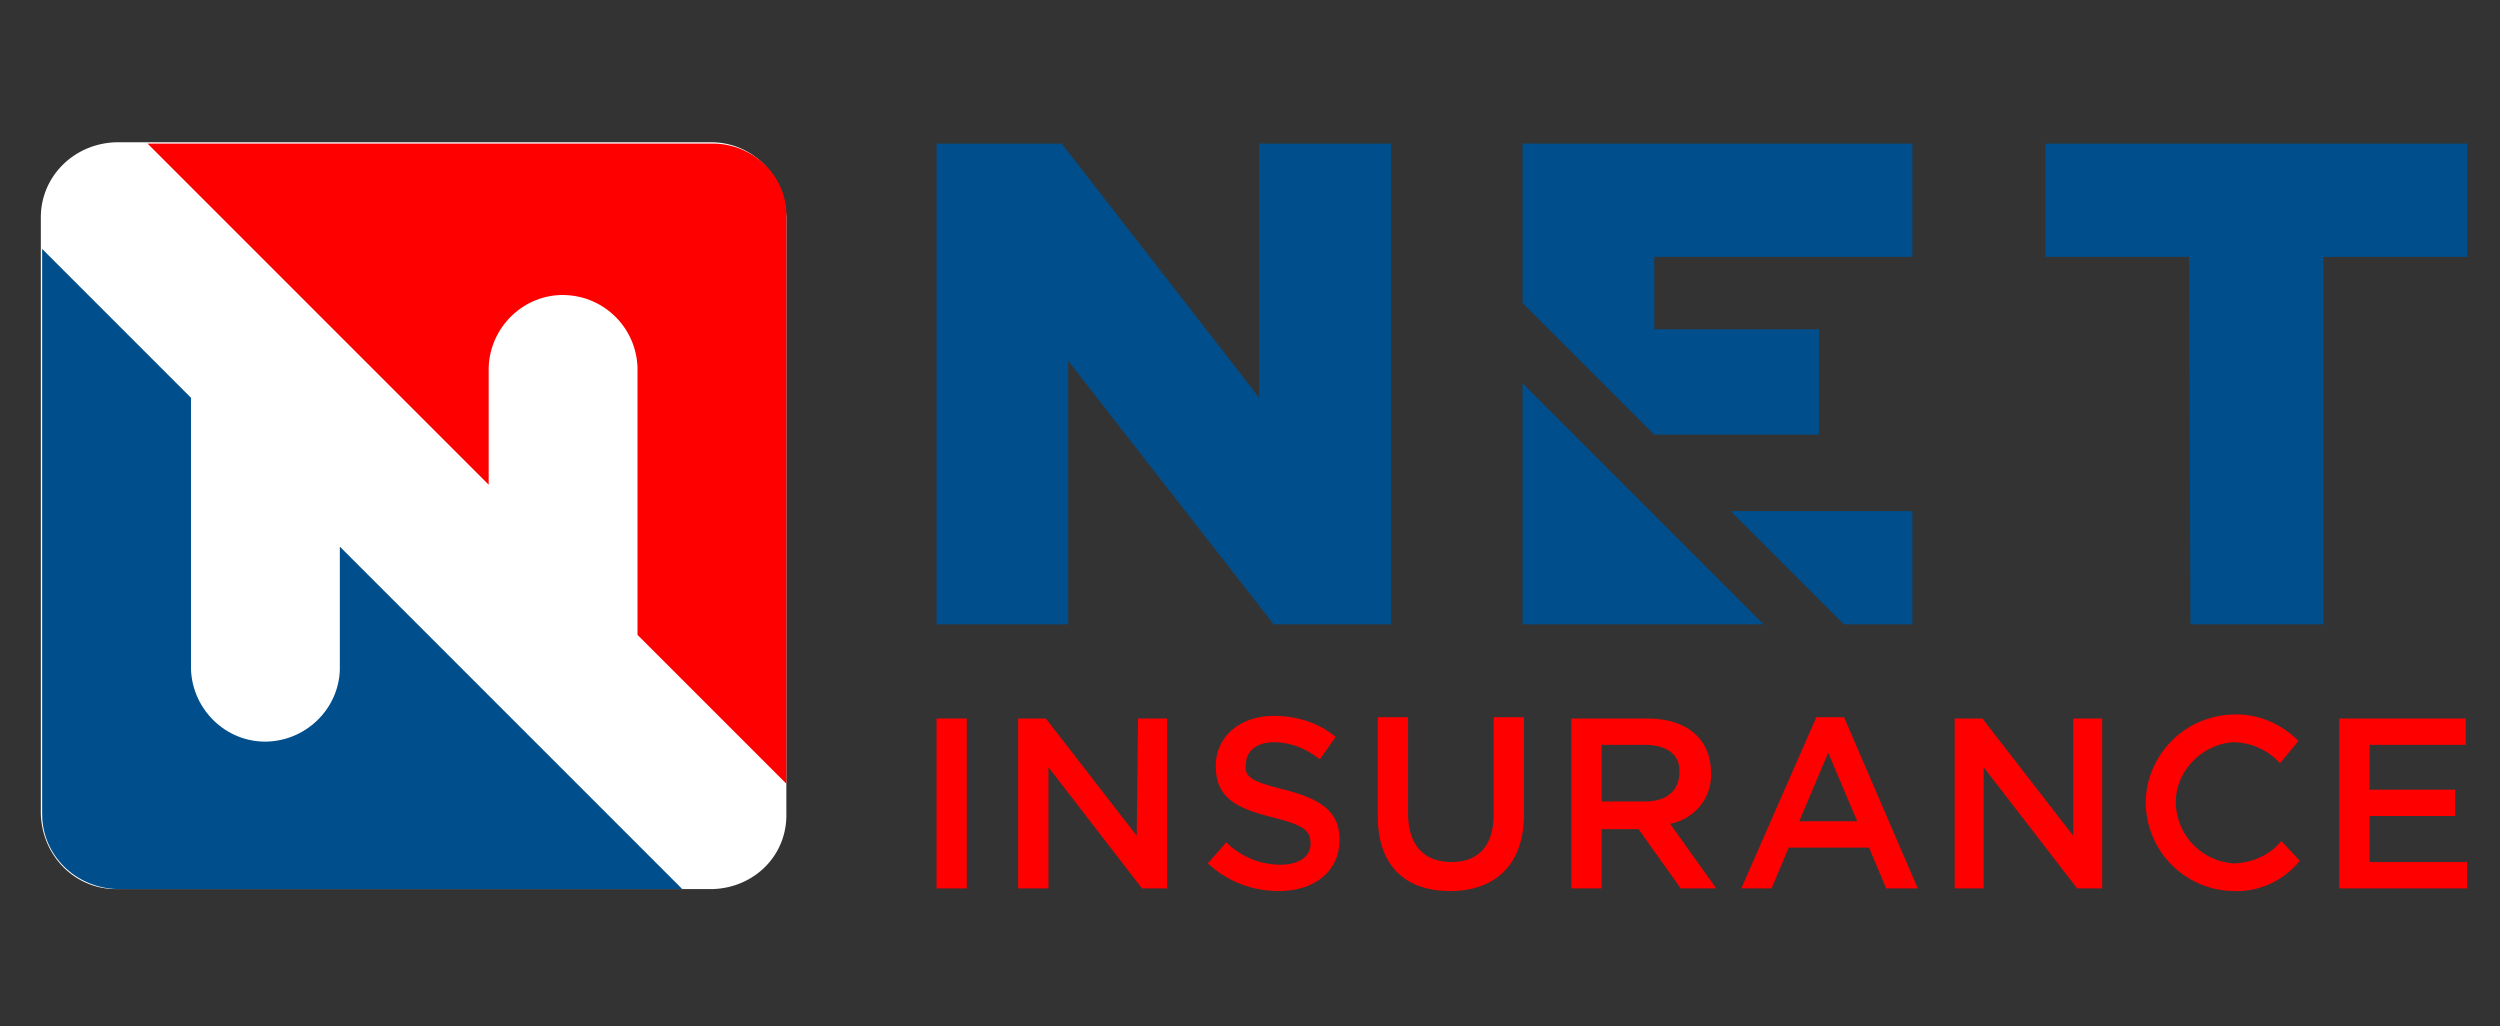 <?xml version="1.0" encoding="utf-8"?>
<!-- Generator: Adobe Illustrator 24.0.0, SVG Export Plug-In . SVG Version: 6.00 Build 0)  -->
<svg version="1.1" id="Livello_1" xmlns="http://www.w3.org/2000/svg" xmlns:xlink="http://www.w3.org/1999/xlink" x="0px" y="0px"
	 viewBox="0 0 189.8 77.9" style="enable-background:new 0 0 189.8 77.9;" xml:space="preserve">
<rect x="0" y="0" width="189.8" height="77.9" fill="#333333" stroke="none"/>
<style type="text/css">
	.st0{fill:#004F8C;}
	.st1{fill:#FF0000;}
	.st2{fill:#FFFFFF;}
</style>
<g id="LOGO" transform="translate(0 0)">
	<path id="Path_1" class="st0" d="M71.1,10.9h9.5l15,19.3V10.9h10v36.5h-8.9l-15.6-20v20h-10L71.1,10.9L71.1,10.9z"/>
	<path id="Path_2" class="st0" d="M166.2,19.5h-10.9v-8.6h32v8.6h-10.9v27.9h-10.1L166.2,19.5L166.2,19.5z"/>
	<g id="Group_1" transform="translate(67.899 43.449)">
		<path id="Path_3" class="st1" d="M5.5,11.1V24H3.2V11.1H5.5z"/>
		<path id="Path_4" class="st1" d="M18.5,11.1h2.2V24h-1.9l-7.1-9.2V24H9.4V11.1h2.1l6.9,8.9L18.5,11.1L18.5,11.1z"/>
		<path id="Path_5" class="st1" d="M29.6,16.5c2.7,0.7,4.2,1.6,4.2,3.8c0,2.4-1.9,3.9-4.6,3.9c-2,0-3.9-0.7-5.4-2.1l1.4-1.6
			c1.1,1.1,2.6,1.7,4.1,1.7c1.4,0,2.3-0.6,2.3-1.6c0-1-0.5-1.4-2.9-2c-2.8-0.7-4.3-1.5-4.3-3.9c0-2.2,1.8-3.8,4.4-3.8
			c1.7,0,3.4,0.5,4.7,1.6l-1.2,1.7c-1-0.8-2.2-1.3-3.5-1.3c-1.3,0-2.1,0.7-2.1,1.6C26.5,15.5,27.1,15.9,29.6,16.5z"/>
		<path id="Path_6" class="st1" d="M47.8,18.4c0,3.8-2.2,5.8-5.6,5.8c-3.4,0-5.5-1.9-5.5-5.7v-7.5H39v7.3c0,2.4,1.2,3.7,3.3,3.7
			c2,0,3.2-1.2,3.2-3.6V11h2.3L47.8,18.4L47.8,18.4z"/>
		<path id="Path_7" class="st1" d="M59.7,24l-3.2-4.5h-2.8V24h-2.3V11.1h5.8c3,0,4.8,1.6,4.8,4.1c0.1,1.9-1.2,3.5-3.1,3.9l3.5,4.9
			H59.7z M57,13.1h-3.3v4.3h3.3c1.6,0,2.6-0.8,2.6-2.2C59.7,13.9,58.7,13.1,57,13.1L57,13.1z"/>
		<path id="Path_8" class="st1" d="M77.7,24h-2.4L74,20.9h-6.1L66.6,24h-2.3l5.7-13h2.1L77.7,24z M70.9,13.7l-2.2,5.2h4.4L70.9,13.7
			z"/>
		<path id="Path_9" class="st1" d="M89.5,11.1h2.2V24h-1.9l-7.1-9.2V24h-2.2V11.1h2.1l6.9,8.9L89.5,11.1L89.5,11.1z"/>
		<path id="Path_10" class="st1" d="M101.6,24.2c-3.7-0.1-6.6-3.1-6.6-6.8c0.1-3.6,3-6.5,6.6-6.6c1.9-0.1,3.7,0.7,5,2l-1.4,1.7
			c-0.9-1-2.2-1.6-3.6-1.6c-2.5,0.2-4.5,2.4-4.3,4.9c0.2,2.3,2,4.1,4.3,4.3c1.4,0,2.8-0.6,3.7-1.7l1.4,1.5
			C105.5,23.4,103.6,24.3,101.6,24.2z"/>
		<path id="Path_11" class="st1" d="M119.3,13.1H112v3.4h6.5v2H112V22h7.4v2h-9.7V11.1h9.6V13.1z"/>
	</g>
	<path id="Path_12" class="st2" d="M54.1,67.5H8.8c-3.1,0-5.6-2.5-5.7-5.7V16.5c0-3.1,2.5-5.6,5.7-5.7h45.2c3.1,0,5.6,2.5,5.7,5.7
		v45.2C59.8,64.9,57.3,67.4,54.1,67.5C54.2,67.5,54.1,67.5,54.1,67.5z"/>
	<path id="Path_13" class="st0" d="M25.8,41.5v9c0.1,3.1-2.4,5.7-5.5,5.8s-5.7-2.4-5.8-5.5c0-0.1,0-0.2,0-0.3V30.2L3.2,18.9v42.9
		c0,3.1,2.5,5.6,5.7,5.7h42.9L25.8,41.5z"/>
	<path id="Path_14" class="st1" d="M54.1,10.9H11.2l25.9,25.9v-8.9c0.1-3.1,2.7-5.6,5.8-5.5c3,0.1,5.4,2.5,5.5,5.5v20.3l11.3,11.3
		V16.5C59.8,13.4,57.2,10.9,54.1,10.9z"/>
	<g id="Group_2" transform="translate(112.391)">
		<path id="Path_15" class="st0" d="M3.2,29.1v18.3h18.3L3.2,29.1z"/>
		<path id="Path_16" class="st0" d="M3.2,10.9V23l10,10h12.5v-8H13.2v-5.5h19.6v-8.6H3.2z"/>
		<path id="Path_17" class="st0" d="M27.6,47.4h5.2v-8.6H19L27.6,47.4z"/>
	</g>
</g>
</svg>
